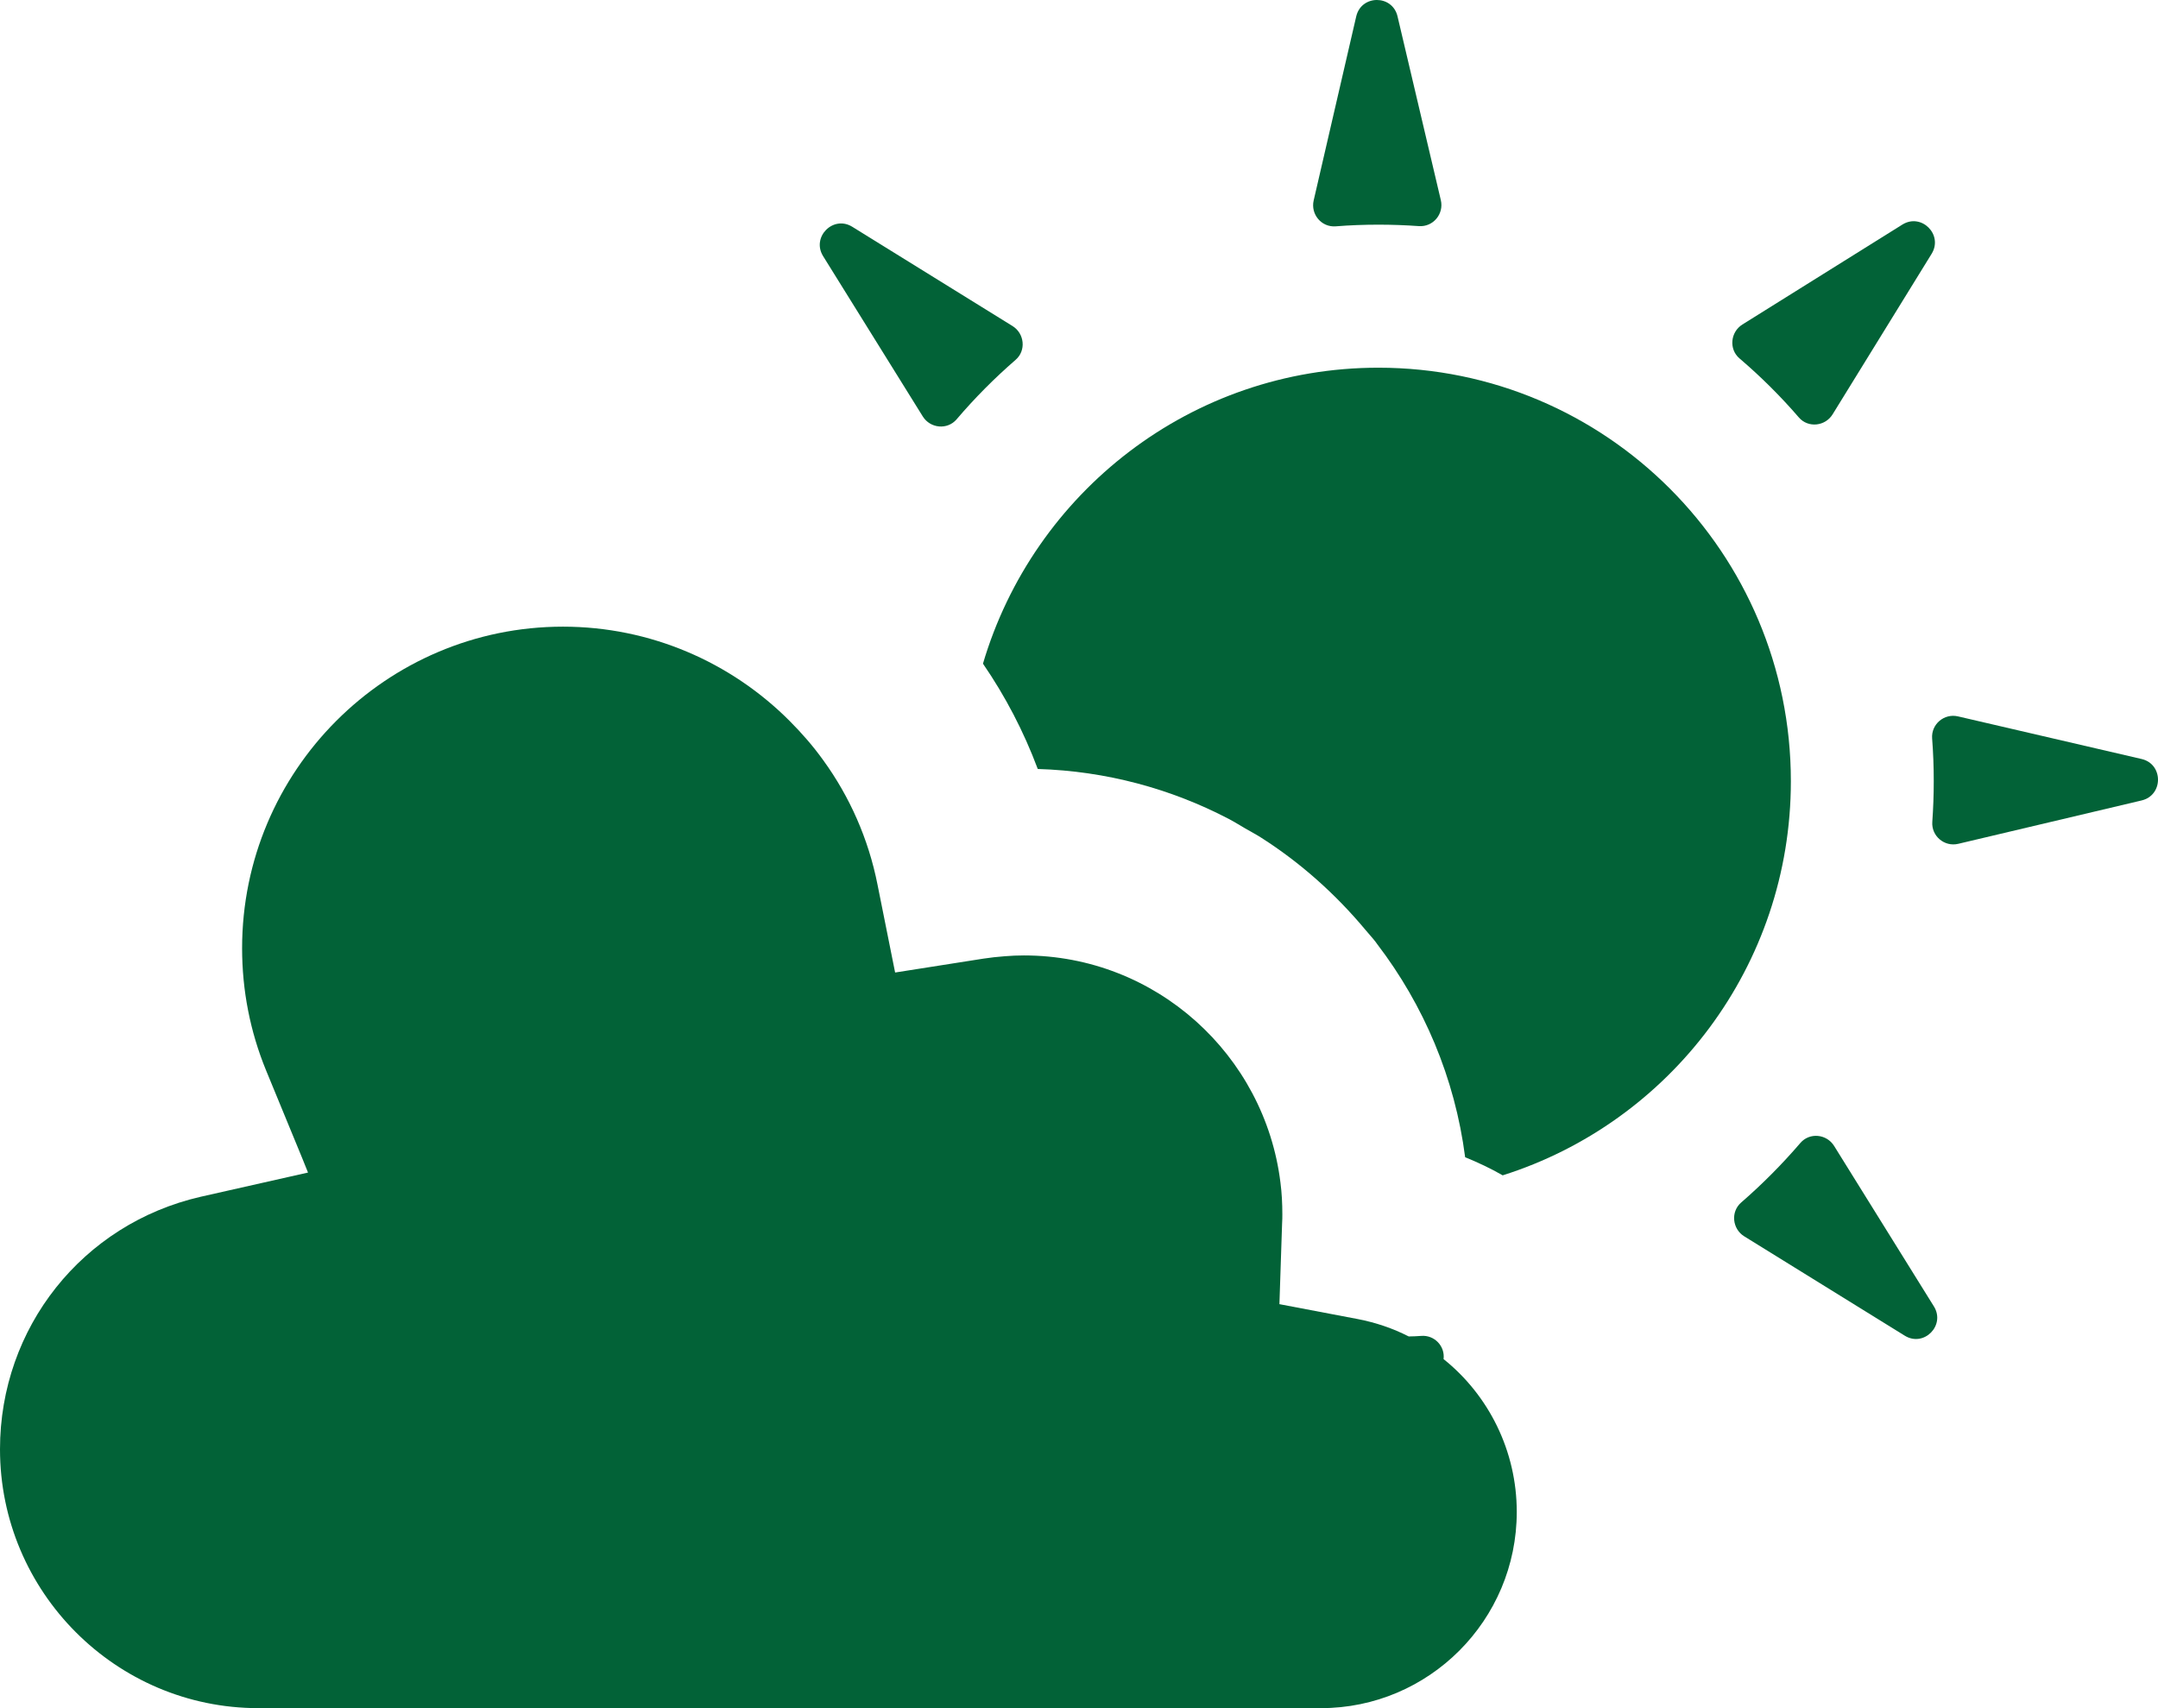 <?xml version="1.0" encoding="utf-8"?>
<!-- Generator: Adobe Illustrator 23.0.1, SVG Export Plug-In . SVG Version: 6.00 Build 0)  -->
<svg version="1.1" id="レイヤー_1" xmlns="http://www.w3.org/2000/svg" xmlns:xlink="http://www.w3.org/1999/xlink" x="0px"
	 y="0px" width="48px" height="38px" viewBox="0 0 48 38" style="enable-background:new 0 0 48 38;" xml:space="preserve">
<style type="text/css">
	.st0{fill:#026237;}
</style>
<g>
	<path class="st0" d="M20.525,9.264c0.166,0.267,0.547,0.305,0.752,0.065c0.403-0.473,0.842-0.916,1.313-1.324
		c0.238-0.205,0.198-0.587-0.069-0.752l-3.564-2.208c-0.424-0.263-0.912,0.228-0.649,0.653L20.525,9.264z"/>
	<path class="st0" d="M40.012,9.287c0.205,0.238,0.585,0.198,0.75-0.069l2.203-3.572c0.262-0.425-0.227-0.914-0.651-0.65
		l-3.558,2.223c-0.267,0.167-0.304,0.549-0.066,0.753C39.163,8.376,39.606,8.816,40.012,9.287z"/>
	<path class="st0" d="M29.71,5.035c0.314-0.025,0.631-0.037,0.951-0.037c0.303,0,0.602,0.011,0.899,0.032
		c0.316,0.023,0.561-0.27,0.488-0.578l-0.963-4.088c-0.115-0.487-0.806-0.485-0.919,0.002L29.22,4.458
		C29.148,4.767,29.394,5.06,29.71,5.035z"/>
	<path class="st0" d="M40.796,25.493c-0.166-0.267-0.546-0.305-0.751-0.066c-0.406,0.473-0.846,0.916-1.317,1.325
		c-0.237,0.206-0.198,0.587,0.069,0.752l3.57,2.21c0.424,0.263,0.912-0.228,0.648-0.652L40.796,25.493z"/>
	<path class="st0" d="M47.635,16.885l-4.083-0.948c-0.308-0.072-0.599,0.174-0.576,0.49c0.024,0.313,0.036,0.63,0.036,0.951
		c0,0.304-0.011,0.606-0.032,0.905c-0.023,0.316,0.269,0.562,0.577,0.489l4.079-0.965C48.122,17.691,48.121,16.998,47.635,16.885z"
		/>
	<path class="st0" d="M30.659,8.18c-4.161,0-7.671,2.776-8.795,6.584c0.497,0.723,0.906,1.507,1.219,2.343
		c1.525,0.046,2.964,0.441,4.241,1.107c0.129,0.067,0.251,0.145,0.376,0.217c0.116,0.067,0.236,0.13,0.349,0.202
		c0.879,0.56,1.662,1.26,2.329,2.061c0.072,0.087,0.149,0.169,0.218,0.258c0.014,0.018,0.025,0.037,0.039,0.054
		c1.031,1.35,1.726,2.971,1.954,4.738c0.29,0.119,0.568,0.249,0.835,0.403c3.717-1.174,6.41-4.656,6.41-8.768
		C39.834,12.297,35.726,8.18,30.659,8.18z"/>
	<path class="st0" d="M32.109,30.235c0.036-0.285-0.201-0.54-0.497-0.516c-0.094,0.006-0.184,0.012-0.278,0.012
		c-0.349-0.178-0.728-0.308-1.13-0.386l-1.746-0.332l0.059-1.779c0.006-0.101,0.006-0.16,0.006-0.219
		c0-0.237-0.012-0.474-0.042-0.706c-0.349-2.841-2.77-5.054-5.706-5.054c-0.142,0-0.284,0.006-0.426,0.018
		c-0.16,0.012-0.319,0.029-0.474,0.053l-1.965,0.309l-0.391-1.952c-0.201-1.02-0.621-1.963-1.207-2.77
		c-0.225-0.314-0.479-0.605-0.752-0.878c-1.302-1.305-3.096-2.094-5.037-2.094c-3.936,0-7.138,3.209-7.138,7.154
		c0,0.937,0.178,1.851,0.533,2.717l0.803,1.95l0.13,0.323l-2.389,0.539C1.835,27.227,0,29.535,0,32.24C0,35.414,2.58,38,5.747,38
		h23.634c2.403,0,4.356-1.957,4.356-4.366C33.737,32.275,33.11,31.036,32.109,30.235z"/>
</g>
</svg>

